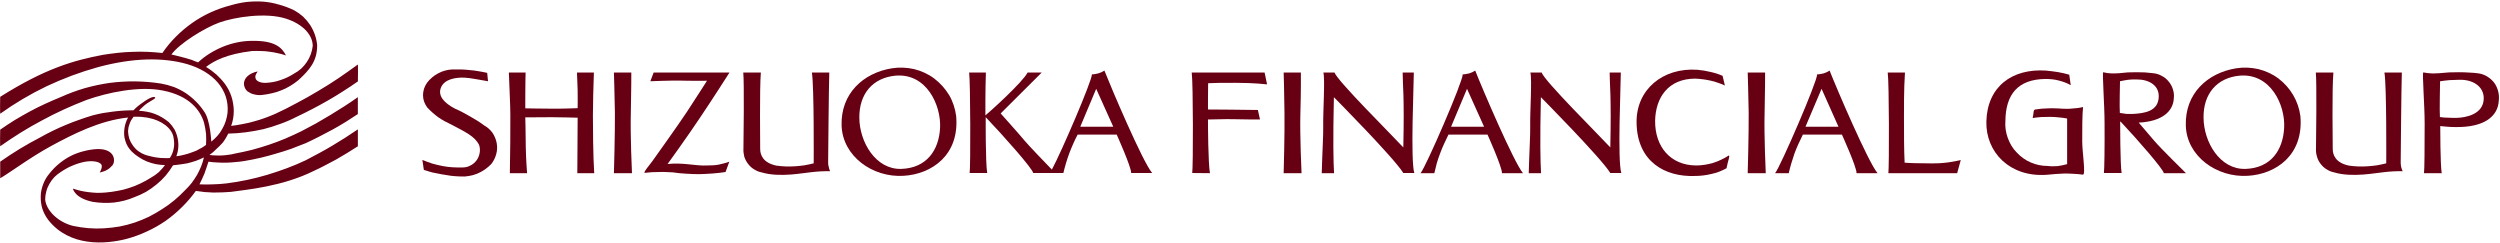<svg version="1.2" xmlns="http://www.w3.org/2000/svg" viewBox="0 0 1523 148" width="1523" height="148">
	<title>logo_en02</title>
	<defs>
		<clipPath clipPathUnits="userSpaceOnUse" id="cp1">
			<path d="m1522.32 1v146.71h-1522.32v-146.71z"/>
		</clipPath>
	</defs>
	<style>
		.s0 { fill: #680014 } 
	</style>
	<g id="Clip-Path: グループ_8474" clip-path="url(#cp1)">
		<g id="グループ_8474">
			<path id="パス_871" class="s0" d="m504.5 99.3c0-0.1 0.4-47.5 0.7-55.1h-10.6c1.4 8.3 1.1 55.3 1.1 55.3q-2.8 0.7-5.6 1.2-2.8 0.4-5.7 0.6-2.8 0.2-5.7 0.1-2.8-0.1-5.7-0.5c-8.3-1.7-9.9-6.7-9.9-10.1 0-2.7-0.4-36.9 0.4-46.6h-10.7c0.6 5.7 0.2 41.3 0.1 46.3-0.1 1.6 0.1 3.3 0.5 4.9 0.5 1.6 1.3 3.1 2.3 4.4 1 1.3 2.2 2.5 3.6 3.3 1.4 0.9 2.9 1.6 4.6 1.9 11.2 3.4 26 0.2 30.3-0.1q1.4-0.1 2.9-0.3 1.4-0.1 2.8-0.2 1.5 0 2.9-0.1 1.4 0 2.9 0-0.3-0.6-0.5-1.2-0.2-0.6-0.3-1.3-0.2-0.6-0.3-1.2 0-0.7-0.1-1.3z"/>
			<path id="パス_872" class="s0" d="m398.2 44.2h46.2c0 0-11.1 17.4-18.3 28-7.1 10.7-19.4 27.7-19.4 27.7 10-1 16.9 1.3 24.3 0.9q1.7 0 3.4-0.1 1.7-0.1 3.4-0.4 1.6-0.3 3.3-0.8 1.6-0.4 3.2-1l-2.3 6.3q-4 0.6-8 0.9-4.1 0.3-8.1 0.4-4 0-8.1-0.3-4-0.2-8-0.8-2.1-0.1-4.2-0.2-2.1-0.1-4.3 0-2.1 0-4.2 0.1-2.1 0.2-4.2 0.4c-1.5 0.2 2.9-4.9 4.5-7.1 2.2-3.1 14.9-20.8 21.1-30.1 5.9-9 12.2-18.9 12.2-18.9 0 0-10.7 0.1-16.5-0.1-5.9-0.1-18 0.4-18 0.4z"/>
			<path id="パス_873" class="s0" d="m385 105.5c0 0-1.1-23.4-0.7-36.7 0.3-12.3 0.3-24.6 0.3-24.6h-10.6c0 0 0.4 12.2 0.6 24.5 0.1 12.3-0.6 36.8-0.6 36.8z"/>
			<path id="パス_874" class="s0" d="m336 66.2c-5.2 0-16-0.2-16-0.2 0 0 0-16.9 0.2-21.8h-10.2c0.3 9.4 0.9 19.6 0.9 25.8 0.1 6.5-0.1 25.6-0.3 35.5h10.5c0 0-0.7-8.8-0.8-16.2 0-7.2-0.3-17.8-0.3-17.8 0 0 11.2-0.1 16-0.1 4.8 0 15.9 0.3 15.9 0.3 0 0-0.1 10.6-0.1 17.8-0.1 7.4-0.1 16-0.1 16h10.3c-0.7-10-0.8-28.9-0.8-35.4 0-6.8 0.3-17.5 0.6-25.9h-10.3c0 0 0.3 7 0.4 10.7 0.1 3.6 0 11 0 11 0 0-10 0.4-15.9 0.3z"/>
			<path id="パス_875" class="s0" d="m296.8 44.4q-2.6-0.6-5.2-1-2.7-0.5-5.4-0.7-2.6-0.3-5.3-0.4-2.7 0-5.4 0-2.2 0.1-4.4 0.7-2.2 0.6-4.2 1.7-2 1-3.7 2.5-1.8 1.5-3.1 3.3-1.2 1.7-1.8 3.6-0.6 1.9-0.6 4 0 2 0.7 3.9 0.7 1.9 1.9 3.5 1.6 1.7 3.3 3.2 1.7 1.5 3.5 2.8 1.9 1.3 3.9 2.4 2 1.1 4 2c8.5 4.5 14.4 7.2 16.9 12.5 0.5 1.5 0.6 3.2 0.3 4.8-0.3 1.6-0.9 3.2-1.9 4.5-1 1.3-2.2 2.4-3.7 3.1-1.4 0.8-3 1.2-4.7 1.2q-3.1 0.1-6.3-0.1-3.1-0.2-6.2-0.8-3.1-0.6-6.2-1.5-3-1-5.9-2.2l0.9 6.1q2.7 0.9 5.4 1.6 2.8 0.6 5.6 1.1 2.8 0.5 5.6 0.9 2.8 0.3 5.6 0.4 2.6 0.2 5.3-0.3 2.6-0.4 5-1.4 2.4-1 4.6-2.5 2.2-1.5 4-3.4c1.4-1.8 2.4-3.8 3-6 0.6-2.2 0.7-4.4 0.3-6.7-0.4-2.2-1.3-4.3-2.5-6.2-1.3-1.8-3-3.4-5-4.5q-2-1.5-4.2-2.9-2.2-1.4-4.4-2.6-2.2-1.3-4.5-2.5-2.2-1.2-4.6-2.2c-7.2-3.7-10.7-8.1-8.8-12.9 2.2-5.4 9.3-6.3 14.4-6.1 3.4 0.1 10.6 1.6 14.3 2.2 0 0-0.5-5.1-0.5-5.1z"/>
			<path id="パス_876" class="s0" d="m543.4 41.6c-17.5 2.8-31.3 15.4-30.7 34.9 0.6 18.6 18.8 31.8 37.8 30.6 17-1 34.1-12.5 32-36.4-0.6-4.5-2-8.9-4.3-12.8-2.4-3.9-5.4-7.3-9.1-10.1-3.6-2.7-7.8-4.6-12.2-5.7-4.4-1-9-1.2-13.5-0.5zm29.3 36.3c-0.7 13.5-8.1 24.5-23.7 25-15.6 0.4-25.4-16.4-25.5-31.2-0.1-14.6 8.2-24.3 22-25.6 18.9-1.7 27.9 18 27.2 31.8z"/>
			<path id="パス_877" class="s0" d="m672.8 43q-0.9 0.5-1.8 1-0.9 0.4-1.9 0.7-0.9 0.2-1.9 0.4-1 0.2-2 0.2c0 4-18.6 47.3-24.4 58-4.3-4.4-14-14.5-16.7-17.7-1.9-2.4-14.5-16.5-14.5-16.5l25-24.9h-8.6c-3 5.9-23.2 24.1-25.7 26.1 0 0-0.1-15.3 0.3-26.1h-10.2c0.8 6.5 0.9 57.5 0.3 61.2h10.7c-1.1-6.5-0.9-34-0.9-34 10.8 11.3 28.8 31.6 28.9 34h18.4q0.7-3 1.6-6 0.9-3 2-6 1.1-2.9 2.4-5.8 1.2-2.8 2.7-5.6h23.8c0 0 9 20 8.8 23.4h12.8c-5.8-6.8-25-52-29.1-62.4zm-14.7 34.2l9.7-23.1 10.4 23.1z"/>
			<path id="パス_878" class="s0" d="m1462.5 99.3c0-0.1 0.4-47.5 0.7-55.1h-10.6c1.4 8.3 1.1 55.3 1.1 55.3q-2.8 0.7-5.6 1.2-2.8 0.4-5.7 0.6-2.8 0.2-5.7 0.1-2.8-0.1-5.7-0.5c-8.3-1.7-9.9-6.7-9.9-10.1 0-2.7-0.5-36.9 0.4-46.6h-10.7c0.6 5.7 0.2 41.3 0.1 46.3-0.1 1.6 0.1 3.3 0.6 4.9 0.4 1.6 1.2 3.1 2.2 4.4 1 1.3 2.2 2.5 3.6 3.3 1.4 0.9 2.9 1.6 4.6 1.9 11.2 3.4 26 0.2 30.3-0.1q1.4-0.1 2.9-0.3 1.4-0.1 2.8-0.2 1.5 0 2.9-0.1 1.4 0 2.9 0-0.3-0.6-0.5-1.2-0.2-0.6-0.4-1.3-0.1-0.6-0.2-1.2-0.1-0.7-0.1-1.3z"/>
			<path id="パス_879" class="s0" d="m1362.3 41.6c-17.5 2.8-31.3 15.4-30.7 34.9 0.5 18.6 18.8 31.8 37.8 30.6 17-1 34.1-12.5 32-36.4-0.6-4.5-2.1-8.9-4.4-12.8-2.3-3.9-5.3-7.3-9-10.1-3.6-2.7-7.8-4.6-12.2-5.7-4.4-1-9-1.2-13.5-0.5zm29.2 36.3c-0.7 13.5-8 24.5-23.6 25-15.6 0.4-25.4-16.4-25.5-31.2-0.2-14.6 8.2-24.3 21.9-25.6 19-1.7 28 18 27.2 31.8z"/>
			<path id="パス_880" class="s0" d="m1318.2 105.5h13.5c0 0-15.8-15.5-19.3-19.7-1.1-1.3-5.7-6.7-9.5-11.1 14.3-0.7 21.1-6.9 21.4-15 0.2-1.8 0-3.6-0.6-5.4-0.5-1.7-1.4-3.3-2.6-4.7-1.1-1.4-2.6-2.6-4.2-3.4-1.6-0.9-3.3-1.4-5.1-1.6q-2.6-0.3-5.2-0.5-2.6-0.1-5.2-0.1-2.6 0-5.2 0.1-2.6 0.2-5.2 0.5-1.2 0.1-2.4 0.1-1.2 0-2.4 0-1.3-0.1-2.5-0.2-1.2-0.2-2.4-0.5c-0.7-0.1 0.8 20.1 0.8 31.1 0.1 14.2-0.1 28.4-0.4 30.3h10.8c-0.9-5-0.9-31.3-0.9-31.3h0.3c10.9 11.6 26.1 29.1 26.3 31.4zm-26.7-56q1.2-0.3 2.5-0.5 1.2-0.2 2.5-0.4 1.2-0.1 2.5-0.2 1.2 0 2.5 0c7.5-0.1 13.8 3.5 13.6 10.5-0.2 9-8.8 10.1-15.6 10.5q-1 0-2 0-1 0-2 0-1.1-0.1-2.1-0.3-1-0.1-2-0.3c-0.3-2.7 0.1-19.3 0.1-19.3z"/>
			<path id="パス_881" class="s0" d="m1510 44.7q-3-0.4-6-0.5-3-0.2-6-0.2-3 0-6 0.1-3 0.2-6 0.5-1.2 0.1-2.4 0.1-1.2 0.1-2.5 0-1.2-0.1-2.4-0.2-1.2-0.2-2.4-0.4c-0.8-0.2 0.8 20 0.8 31 0 14.3-0.1 28.5-0.4 30.4h10.8c-0.9-5.1-0.9-28.7-0.9-28.7 2.8 0.3 6 0.6 9.1 0.6 16.7 0.3 26.2-5.8 26.6-16.5 0.2-1.9 0-3.8-0.5-5.6-0.5-1.8-1.3-3.5-2.4-5-1.2-1.5-2.6-2.7-4.2-3.7-1.6-1-3.4-1.6-5.2-1.9zm-13.4 27.1q-1.3 0-2.6 0-1.3 0-2.5-0.1-1.3 0-2.6-0.1-1.2-0.1-2.5-0.3c-0.3-2.7 0.1-21.8 0.1-21.8q1.5-0.2 3-0.4 1.4-0.1 2.9-0.3 1.5-0.1 3-0.1 1.4-0.1 2.9-0.1c8.3-0.2 14.7 4.1 14.8 11.1 0.1 10.3-11.7 12-16.5 12.1z"/>
			<path id="パス_882" class="s0" d="m1269 65.2q-1.6 0.4-3.2 0.6-1.6 0.2-3.2 0.3-1.7 0.2-3.3 0.2-1.6 0-3.3-0.1-2-0.2-4-0.2-2-0.1-4.1 0-2 0.1-4 0.2-2 0.2-4 0.5c-1.4 0.2-0.8 2.1-1.6 5.2q2.6-0.4 5.2-0.6 2.7-0.1 5.3-0.1 2.7 0 5.3 0.3 2.6 0.2 5.2 0.7v27.8q-1.4 0.4-2.9 0.7-1.4 0.3-2.9 0.5-1.5 0.1-3 0.1-1.5 0-3-0.2c-3.6 0-7.1-0.7-10.3-2.1-3.3-1.4-6.2-3.5-8.6-6.1-2.5-2.5-4.3-5.6-5.5-9-1.2-3.3-1.7-6.9-1.4-10.4 0.2-15.9 7.5-25.2 24.4-25.4q2 0 4 0.2 2 0.2 3.9 0.7 2 0.5 3.9 1.2 1.9 0.7 3.6 1.7l-0.9-6.4q-1.7-0.5-3.5-0.9-1.7-0.3-3.5-0.7-1.8-0.3-3.6-0.5-1.7-0.2-3.5-0.4c-20.8-1.4-35.9 9.8-36.4 31.1-0.4 18.6 14.2 33.9 36.6 32.4q2.8-0.3 5.6-0.5 2.8-0.2 5.5-0.3 2.8 0 5.6 0.2 2.8 0.1 5.5 0.5c1.9 0.2-0.4-13.5-0.4-20.3 0-8.1 0-15.8 0.5-20.9z"/>
			<path id="パス_883" class="s0" d="m898.7 43c4.1 10.5 23.4 55.6 29.1 62.5h-12.8c0.2-3.5-8.8-23.5-8.8-23.5h-23.8q-1.4 2.8-2.7 5.7-1.3 2.8-2.4 5.8-1.1 2.9-2 5.9-0.8 3-1.5 6.1h-8.4c3.3-3.9 25.8-55.8 25.7-60.2q1 0 2-0.2 1-0.2 2-0.4 0.9-0.3 1.8-0.7 1-0.5 1.8-1zm-14.7 34.2h20.1l-10.4-23.1z"/>
			<path id="パス_884" class="s0" d="m1114.6 43c4.1 10.5 23.4 55.6 29.2 62.5h-12.8c0.2-3.5-8.9-23.5-8.9-23.5h-23.8q-1.4 2.8-2.7 5.7-1.3 2.8-2.4 5.8-1 2.9-1.9 5.9-0.9 3-1.6 6.1h-8.3c3.2-3.9 25.7-55.8 25.6-60.2q1 0 2-0.2 1-0.2 2-0.4 0.9-0.3 1.8-0.7 1-0.5 1.8-1zm-14.7 34.2h20.1l-10.3-23.1z"/>
			<path id="パス_885" class="s0" d="m854.9 89.8c0.7-32.1-0.4-38-0.4-45.6h6.8c0 7.5-2.1 53.6 0.3 61.2 0 0-6.7 0-6.7 0-5.7-9.3-42.3-46.2-42.3-46.2-0.6 26.8-0.3 39.1 0.1 46.3h-7.5c0.4-14.5 1-22.7 0.9-28.7-0.2-8 1.2-28.5 0.1-32.6h6.8c1.5 4.9 35.3 38.4 41.9 45.6z"/>
			<path id="パス_886" class="s0" d="m981 89.8c0.7-32.1-0.4-38-0.4-45.6h6.8c0 7.5-2.1 53.6 0.3 61.2 0 0-6.7 0-6.7 0-5.7-9.3-42.3-46.2-42.3-46.2-0.6 26.8-0.3 39.1 0.1 46.3h-7.5c0.4-14.5 1-22.7 0.9-28.7-0.2-8 1.2-28.5 0.1-32.6h6.9c1.4 4.9 35.2 38.4 41.8 45.6z"/>
			<path id="パス_887" class="s0" d="m1174.1 99.5c-4.9 0-10.2-0.1-13.8-0.4-0.4-7.7-0.4-18.7-0.4-27.7 0-3.1-0.1-17 0.6-27.2h-10.5c0.9 6.5 0.9 57.5 0.4 61.3h41.9l2.2-8q-2.5 0.6-5 1-2.6 0.5-5.1 0.7-2.6 0.3-5.2 0.3-2.6 0.1-5.1 0z"/>
			<path id="パス_888" class="s0" d="m1051.8 102.5q-2.2 1.2-4.5 2.1-2.4 0.9-4.8 1.4-2.5 0.6-5 0.9-2.5 0.3-5 0.3c-17.9 0.7-35.2-8.5-35.5-32.5-0.3-20.1 15.9-33.6 37-32.2q2 0.2 4 0.5 1.9 0.3 3.9 0.8 1.9 0.4 3.8 1 1.9 0.6 3.7 1.4l1.4 5.9q-2.1-1-4.3-1.7-2.2-0.8-4.5-1.3-2.3-0.5-4.6-0.8-2.3-0.3-4.6-0.4c-16.6 0-24.2 11.6-24.5 25.6-0.2 15.9 9.4 27.2 24.9 27.3q2.6 0 5.2-0.4 2.6-0.4 5.1-1.1 2.5-0.8 4.8-1.9 2.4-1.1 4.6-2.5c1.5-1-0.4 3.5-1.1 7.6z"/>
			<path id="パス_889" class="s0" d="m792.9 105.5c0 0-1.1-23.4-0.7-36.7 0.4-12.3 0.3-24.6 0.3-24.6h-10.5c0 0 0.4 12.2 0.5 24.5 0.2 12.3-0.5 36.8-0.5 36.8z"/>
			<path id="パス_890" class="s0" d="m1075.7 105.5c0 0-1.1-23.4-0.7-36.7 0.3-12.3 0.3-24.6 0.3-24.6h-10.6c0 0 0.4 12.2 0.6 24.5 0.1 12.3-0.6 36.8-0.6 36.8z"/>
			<path id="パス_891" class="s0" d="m749.9 66.8c-6.2 0-10.8-0.1-14-0.1 0-4.3 0-10.4 0.1-16 4.4-0.2 9.4-0.3 13.3-0.2q2.8-0.1 5.7 0 2.8 0 5.6 0.1 2.8 0.1 5.6 0.3 2.8 0.2 5.7 0.5l-1.5-7.2h-44.4c0.9 6.5 0.9 57.5 0.3 61.2 0 0 10.8 0.1 10.8 0.1-1.1-6.1-1.2-29.3-1.2-32.7 3.1 0 10.1-0.3 14.4-0.2 6.8 0.2 17.3 0.2 17.3 0.2l-1.3-5.8c-5.2 0-12-0.2-16.4-0.2z"/>
			<path id="パス_892" class="s0" d="m135.7 86.9q-0.9 1-1.9 2-1 1-2 1.9-1 1-2 1.9-1.1 0.9-2.2 1.7 1.9 0.3 3.9 0.3 1.9 0.1 3.8 0 1.9-0.1 3.9-0.4 1.9-0.2 3.7-0.7 5.3-1 10.6-2.3 5.2-1.4 10.3-3.1 5.1-1.7 10.1-3.8 4.9-2.1 9.8-4.5 4.4-2.3 8.8-4.7 4.4-2.5 8.7-5.1 4.3-2.6 8.5-5.3 4.2-2.7 8.3-5.6v10.3q-3.8 2.5-7.6 4.9-3.9 2.4-7.9 4.6-4 2.2-8 4.2-4.1 2.1-8.2 4-4.5 1.8-9 3.5-4.6 1.6-9.2 2.9-4.6 1.4-9.3 2.5-4.7 1.1-9.4 1.9-2.8 0.5-5.6 0.7-2.8 0.3-5.6 0.4-2.8 0.1-5.6-0.1-2.9-0.1-5.6-0.5-0.6 1.8-1.2 3.6-0.5 1.7-1.2 3.5-0.7 1.7-1.5 3.4-0.8 1.7-1.6 3.3 2.1 0.1 4.2 0.1 2 0 4.1-0.1 2.1-0.1 4.2-0.2 2.1-0.2 4.2-0.4 6.2-0.8 12.4-2.1 6.1-1.3 12.2-3.1 6-1.8 11.9-4 5.9-2.2 11.6-4.9 4.1-2.1 8.1-4.3 4.1-2.2 8.1-4.6 3.9-2.3 7.8-4.8 3.9-2.5 7.7-5.1v10.3q-3.2 2.1-6.5 4.1-3.3 2-6.6 3.9-3.4 1.9-6.8 3.6-3.4 1.8-6.9 3.4c-19.3 9.6-40.9 11.4-50.6 12.8q-2.6 0.2-5.3 0.3-2.7 0.1-5.4 0.1-2.6-0.1-5.3-0.3-2.7-0.3-5.3-0.7-3.8 5.3-8.5 9.9-4.6 4.6-10 8.4-5.4 3.7-11.3 6.4-6 2.8-12.3 4.5c-13 3.4-34.8 5-47.8-11.5-1.6-2.1-2.8-4.4-3.6-6.8-0.7-2.4-1.1-5-1-7.6 0-2.5 0.6-5 1.5-7.4 0.9-2.4 2.2-4.6 3.9-6.6q2.6-3.3 5.9-6 3.3-2.7 7-4.6 3.8-1.9 7.9-2.9 4.1-1.1 8.3-1.3c11.1-0.2 11.1 7.6 9.2 9.9q-0.8 0.9-1.6 1.6-0.9 0.8-1.9 1.3-1 0.6-2.1 0.9-1.1 0.4-2.2 0.6 0.3-0.5 0.5-0.9 0.2-0.5 0.4-1 0.1-0.4 0.3-0.9 0.1-0.5 0.1-1.1c0-2.4-4.7-3.7-10.6-2.6q-1.9 0.4-3.8 1-1.9 0.6-3.7 1.4-1.8 0.7-3.5 1.7-1.8 1-3.4 2.1-2.1 1.3-3.9 3.1-1.8 1.9-3 4.1-1.3 2.2-1.9 4.6-0.7 2.5-0.7 5c0.7 6.7 7.8 13.7 16.9 16q4.7 1 9.4 1.4 4.8 0.4 9.5 0.1 4.8-0.3 9.5-1.1 4.7-0.9 9.2-2.4 4.4-1.5 8.6-3.5 4.1-2.1 8-4.6 4-2.5 7.5-5.4 3.6-3 6.8-6.4 2.1-2 3.9-4.3 1.7-2.3 3.2-4.8 1.4-2.5 2.5-5.2 1.1-2.7 1.7-5.5-1.2 0.6-2.4 1.1-1.3 0.5-2.5 1-1.3 0.4-2.6 0.8-1.3 0.4-2.6 0.7c-4.5 0.8-8.7 1.2-8.7 1.2q-2 3.3-4.5 6.3-2.6 3-5.6 5.4-3 2.5-6.4 4.5-3.4 1.9-7 3.2-3 1.3-6.1 2.1-3.1 0.8-6.4 1.2-3.2 0.3-6.4 0.2-3.2-0.1-6.4-0.6c-11.3-2.3-12.2-8.1-12.2-8.1q2.4 0.8 4.9 1.4 2.4 0.5 4.9 0.8 2.5 0.3 5 0.4 2.5 0 5-0.2 3.7-0.3 7.3-1 3.7-0.6 7.2-1.8 3.5-1.1 6.8-2.7 3.4-1.6 6.5-3.6 1.2-0.7 2.4-1.5 1.2-0.9 2.3-1.8 1-1 2-2.1 0.9-1 1.8-2.2-2.9-0.1-5.6-0.6-2.8-0.6-5.4-1.6-2.6-1.1-5-2.7-2.4-1.5-4.4-3.5-1.3-1.4-2.3-3-1-1.7-1.5-3.5-0.6-1.8-0.7-3.7-0.1-2 0.2-3.8 0.1-0.9 0.3-1.7 0.2-0.9 0.5-1.7 0.3-0.8 0.6-1.6 0.4-0.8 0.8-1.6c-17.3 1.8-33.6 10.2-46.6 17.2-12.9 7-24.8 16-31.3 19.8v-10.1q2.9-2 5.9-4 3-1.9 6-3.8 3.1-1.8 6.2-3.6 3.1-1.7 6.3-3.4 3.7-2.1 7.6-4 3.9-1.9 8-3.6 4-1.7 8.1-3.1 4.1-1.5 8.2-2.7 3.1-0.8 6.2-1.4 3-0.5 6.2-0.9 3.1-0.4 6.2-0.6 3.1-0.2 6.3-0.2 0.7-0.7 1.3-1.3 0.7-0.7 1.5-1.3 0.7-0.6 1.4-1.1 0.8-0.6 1.6-1.1c4-3 7-3.9 7.4-3 0.4 0.7-2.3 1.8-5.1 3.7q-0.7 0.5-1.3 1-0.6 0.5-1.2 1.1-0.6 0.5-1.2 1.1-0.6 0.6-1.1 1.2 2.5 0.1 5 0.6 2.4 0.4 4.7 1.3 2.4 0.9 4.5 2.2 2.2 1.3 4.1 2.9 2 2 3.4 4.4 1.3 2.5 1.9 5.3 0.6 2.8 0.4 5.6-0.2 2.8-1.2 5.4 1.3-0.2 2.6-0.4 1.2-0.3 2.5-0.6 1.3-0.4 2.5-0.7 1.3-0.4 2.5-0.9 1.1-0.4 2.1-0.8 1-0.5 2-1.1 1.1-0.5 2-1.1 1-0.6 1.9-1.3 0.1-1.7 0.1-3.4 0-1.7-0.1-3.4-0.2-1.7-0.5-3.4-0.3-1.6-0.7-3.3c-2.3-7.7-8.9-16.4-24.9-19.6-14.5-3-34 1.2-46.7 5.7q-7 2.7-13.8 5.8-6.8 3.1-13.4 6.7-6.6 3.5-12.9 7.4-6.4 4-12.5 8.3c-0.1 0.1-0.1-10 0-10.1q4.3-3 8.8-5.8 4.5-2.7 9.1-5.2 4.6-2.5 9.4-4.7 4.8-2.2 9.7-4.2 7.1-3.2 14.6-5.4 7.5-2.1 15.2-3.2 7.8-1 15.6-0.9 7.8 0.1 15.5 1.3 4 0.7 7.9 2.1 3.8 1.5 7.2 3.7 3.4 2.3 6.3 5.2 2.9 2.9 5.1 6.3c3.6 5.1 4.2 18.1 4.2 18.1q2-1.6 3.8-3.6 1.7-1.9 2.9-4.2 1.3-2.2 2.1-4.7 0.8-2.5 1.1-5c1.3-14.2-8.9-25.1-24.5-29.7-14.9-4.3-33.4-3.9-54.7 1.9q-7.9 2.2-15.7 5.1-7.7 2.9-15.2 6.4-7.5 3.6-14.6 7.8-7.1 4.2-13.8 9c-0.1 0.1-0.1-10.3 0-10.3 27.3-17.2 44.7-22.2 62.7-25.6q4.5-0.7 9-1.2 4.5-0.5 9-0.6 4.6-0.2 9.1 0 4.5 0.2 9 0.7 3.7-5.4 8.3-10 4.6-4.6 10-8.4 5.3-3.7 11.2-6.4 6-2.7 12.3-4.3 4.7-1.4 9.6-2 5-0.5 9.9-0.2 5 0.4 9.7 1.8 4.8 1.3 9.3 3.5 2.9 1.6 5.4 3.8 2.4 2.3 4.3 5.1 1.8 2.8 2.9 5.9 1.1 3.2 1.4 6.5c0 9.6-4.4 14.8-11.5 21.3q-2.3 1.9-5 3.5-2.6 1.6-5.5 2.7-2.9 1.2-5.9 1.8-3 0.7-6 1-1.1 0.1-2.3 0-1.1-0.1-2.2-0.4-1.1-0.2-2.1-0.7-1-0.5-1.9-1.1-1-0.8-1.5-1.9-0.6-1.1-0.7-2.4-0.1-1.3 0.4-2.4 0.4-1.2 1.3-2.1 0.6-0.7 1.4-1.2 0.8-0.6 1.7-1 0.8-0.4 1.7-0.7 0.9-0.3 1.9-0.4c-1.5 1.9-1.7 3-1.3 4.2 0.3 1.2 2.1 2.7 5.9 2.7q2.4-0.1 4.7-0.5 2.3-0.4 4.5-1.2 2.2-0.7 4.3-1.7 2.1-1 4.1-2.3 2.3-1.2 4.3-3 1.9-1.8 3.4-4 1.5-2.2 2.4-4.7 0.9-2.5 1.2-5.1c0-6.5-5.7-13.2-16.2-16.6-12.3-4-31.3-1-40.6 2.3-9.1 3.3-24.3 12.7-29.3 19.5 0 0 3.9 0.9 8.4 2.1q1 0.3 2 0.6 1 0.3 2 0.6 1 0.4 1.9 0.8 1 0.3 2 0.7 3.3-3.1 7.2-5.5 3.9-2.4 8.1-4.1 4.2-1.7 8.7-2.6 4.4-0.9 9-0.9c13.2-0.2 17.9 3.7 20.5 8.9q-2.5-0.9-5.1-1.4-2.5-0.6-5.1-0.9-2.6-0.4-5.2-0.4-2.7-0.1-5.3 0c-15.4 1.8-23.4 6.1-28 9.7q1.7 1 3.3 2.2 1.5 1.1 3 2.4 1.4 1.3 2.7 2.7 1.3 1.4 2.5 3 1.3 1.8 2.3 3.7 1 2 1.7 4.1 0.7 2.1 1 4.3 0.4 2.2 0.4 4.4 0 1.1-0.1 2.3-0.1 1.2-0.3 2.3-0.2 1.2-0.5 2.3-0.3 1.1-0.7 2.2 3.5-0.4 6.9-1.1 3.5-0.6 6.9-1.6 3.4-0.9 6.7-2.1 3.3-1.2 6.5-2.6 6.7-3.1 13.1-6.6 6.5-3.4 12.8-7.2 6.3-3.7 12.4-7.8 6-4.1 11.9-8.4c0.1-0.1 0.1 10.3 0 10.3q-4.4 3.1-9 6-4.5 2.9-9.2 5.6-4.7 2.7-9.5 5.2-4.8 2.5-9.7 4.8-4.8 2.5-9.9 4.3-5.1 1.9-10.3 3.2-5.3 1.2-10.7 1.9-5.3 0.7-10.7 0.8-0.4 0.7-0.7 1.4-0.4 0.7-0.8 1.4-0.4 0.7-0.9 1.4-0.4 0.7-0.9 1.3zm-32.3 9.4q0.9-1.2 1.5-2.7 0.6-1.4 0.9-3 0.3-1.5 0.3-3.1 0-1.6-0.3-3.2c-0.7-6.5-8.1-11.1-15-12.4q-1.1-0.3-2.3-0.4-1.2-0.2-2.4-0.3-1.2-0.1-2.4-0.1-1.2 0-2.3 0-0.8 1-1.4 2-0.6 1-1 2.2-0.4 1.1-0.7 2.2-0.2 1.2-0.3 2.4 0.1 2.4 0.8 4.7 0.8 2.2 2.2 4.1 1.4 2 3.3 3.4 1.9 1.4 4.1 2.2 1.8 0.6 3.7 1 1.8 0.5 3.7 0.7 1.9 0.3 3.8 0.3 1.9 0.1 3.8 0z"/>
		</g>
	</g>
</svg>